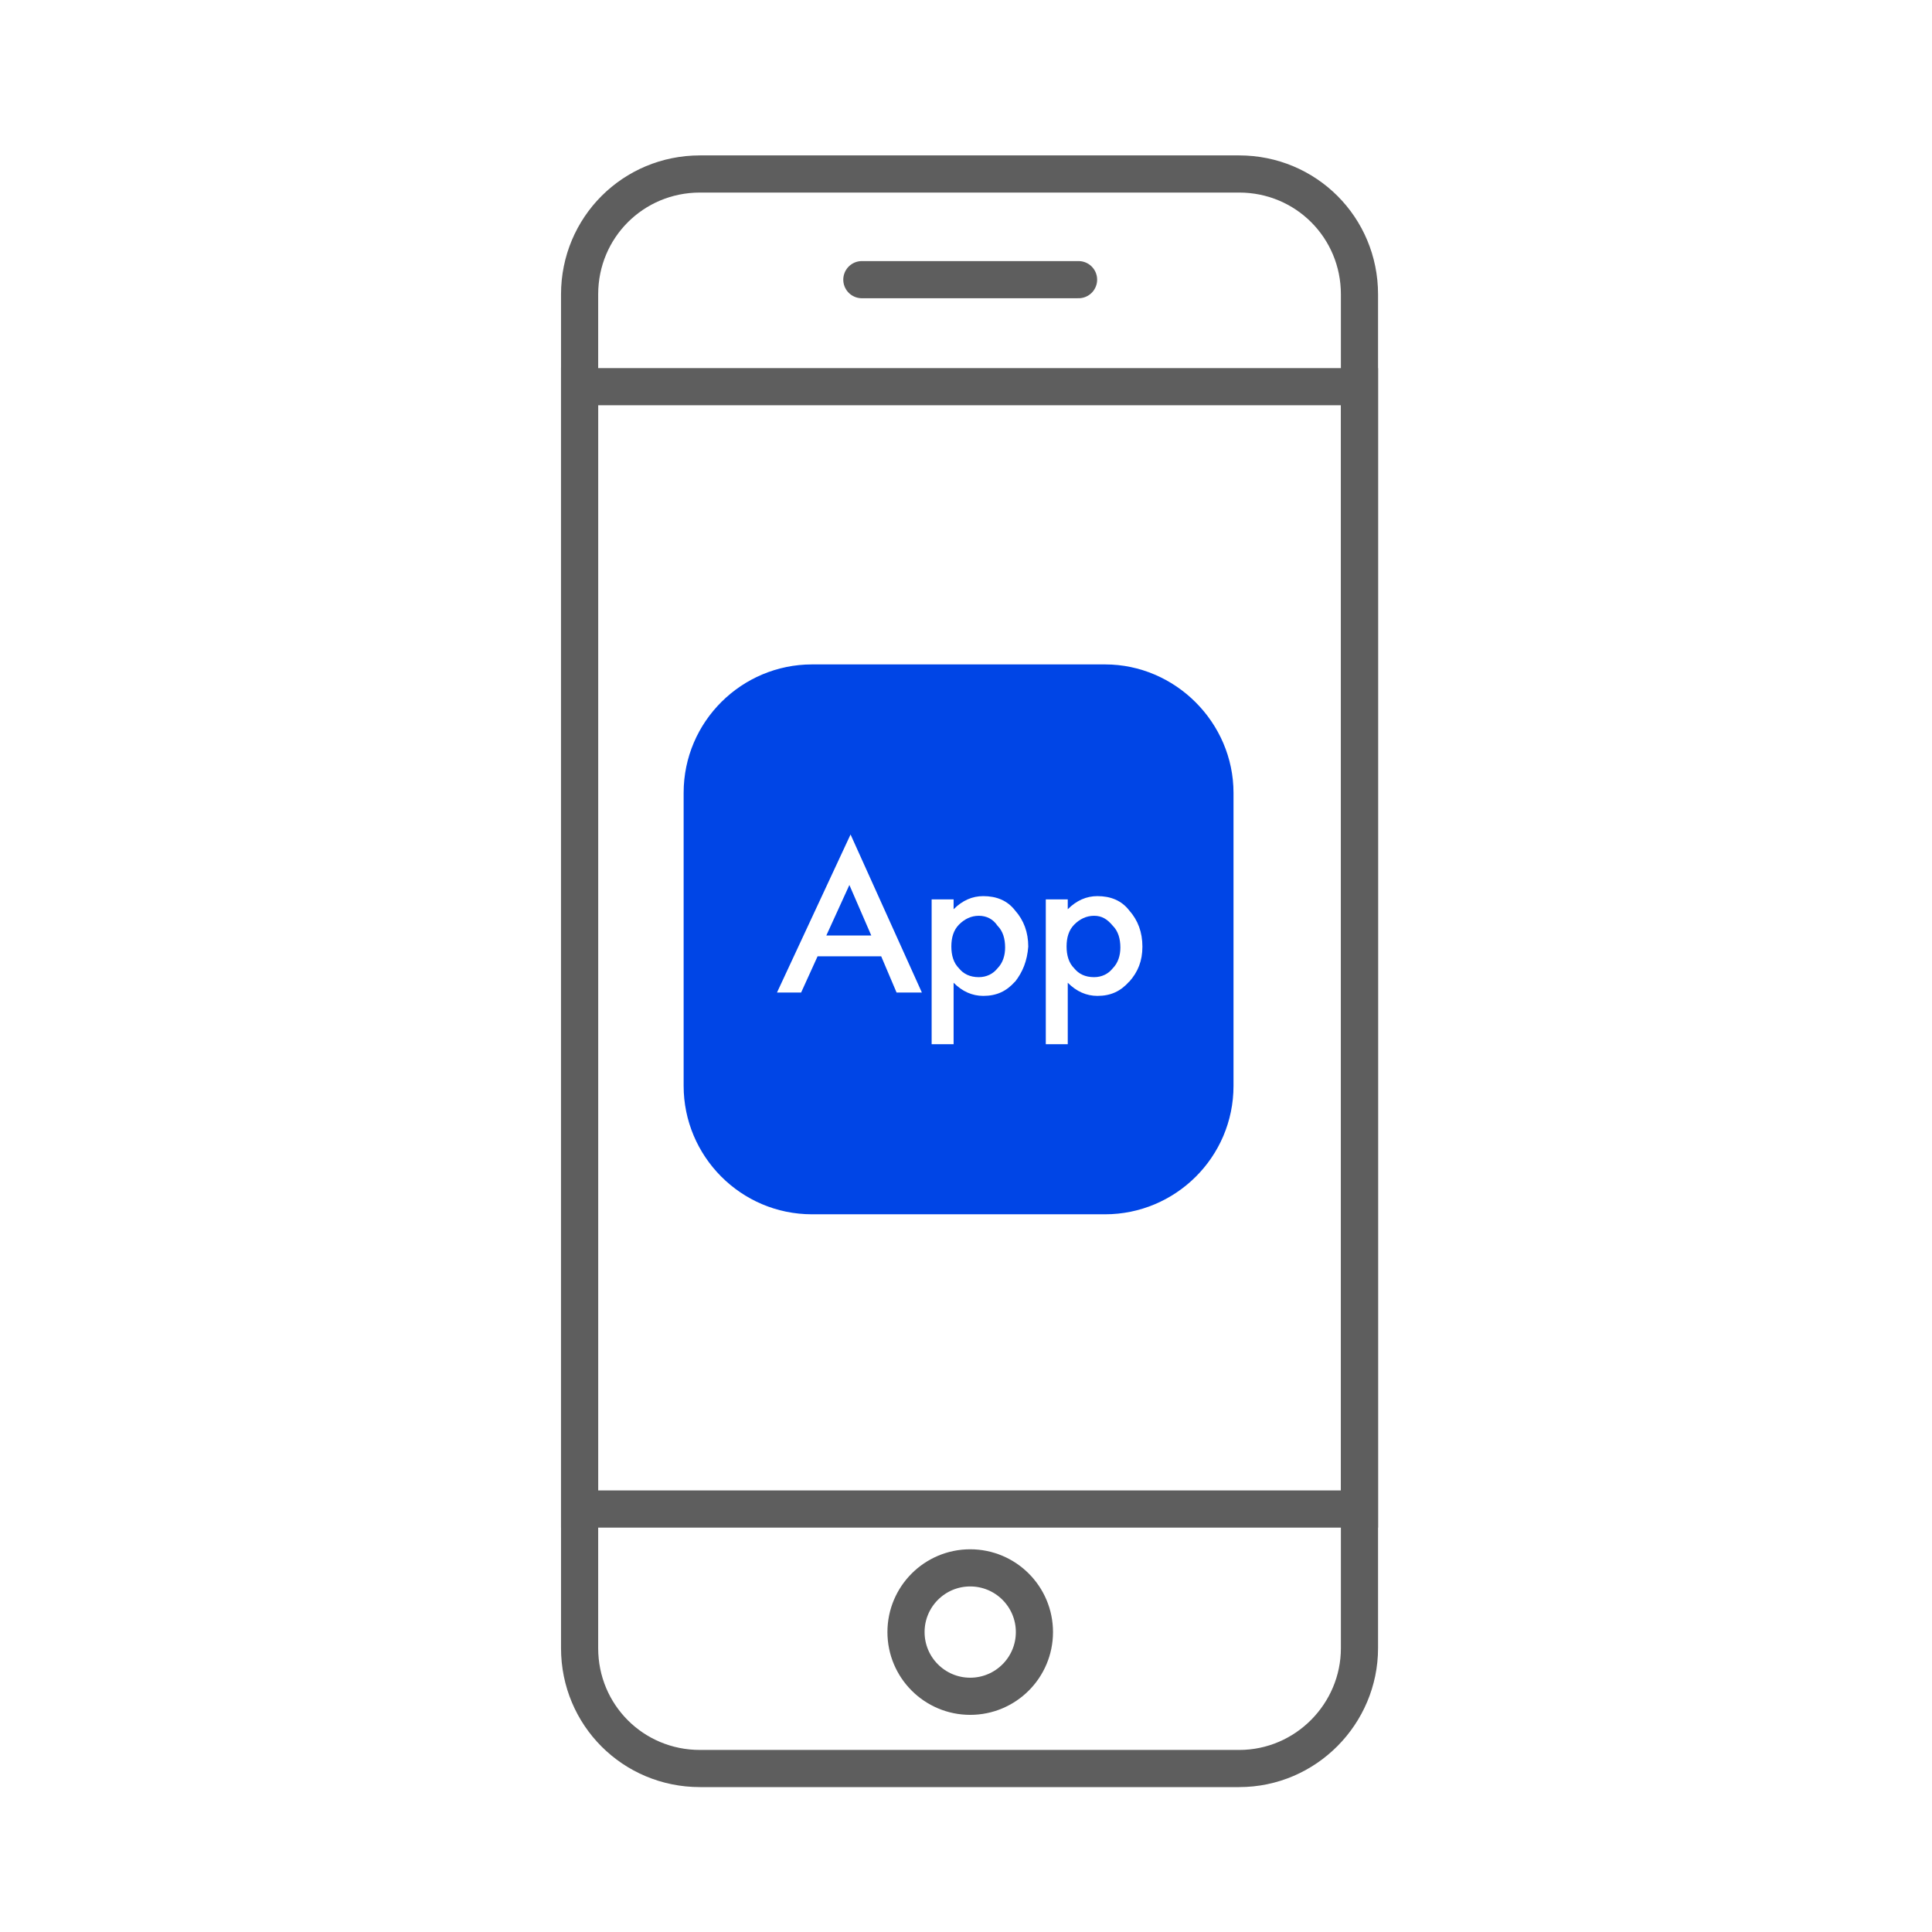 <svg width="130" height="130" viewBox="0 0 130 130" fill="none" xmlns="http://www.w3.org/2000/svg">
<path d="M83.376 119H47.101C42.6 119 39 115.4 39 110.899V19.808C39 15.307 42.6 11.707 47.101 11.707H83.376C87.876 11.707 91.476 15.307 91.476 19.808V110.899C91.476 115.31 87.876 119 83.376 119Z" stroke="#5E5E5E" stroke-width="2.5" stroke-miterlimit="10" stroke-linecap="round"/>
<path d="M91.476 26.02H39V101.539H91.476V26.02Z" stroke="#5E5E5E" stroke-width="2.5" stroke-miterlimit="10" stroke-linecap="round"/>
<path d="M57.992 18.818H72.574" stroke="#5E5E5E" stroke-width="2.5" stroke-miterlimit="10" stroke-linecap="round"/>
<path d="M65.283 114.139C67.669 114.139 69.604 112.205 69.604 109.819C69.604 107.432 67.669 105.498 65.283 105.498C62.897 105.498 60.963 107.432 60.963 109.819C60.963 112.205 62.897 114.139 65.283 114.139Z" stroke="#5E5E5E" stroke-width="2.5" stroke-miterlimit="10" stroke-linecap="round"/>
<g clip-path="url(#clip0_2712_32998)">
<path d="M55.602 62.947H58.626L57.153 59.549L55.602 62.947Z" fill="#0045E6"/>
<path d="M73.617 61.621C73.1 61.621 72.656 61.84 72.285 62.212C71.914 62.583 71.768 63.095 71.768 63.686C71.768 64.277 71.914 64.794 72.285 65.16C72.583 65.531 73.021 65.751 73.617 65.751C74.134 65.751 74.578 65.531 74.87 65.16C75.24 64.789 75.387 64.277 75.387 63.759C75.387 63.168 75.24 62.651 74.87 62.285C74.499 61.84 74.134 61.621 73.617 61.621Z" fill="#0045E6"/>
<path d="M65.862 61.621C65.346 61.621 64.902 61.84 64.531 62.212C64.16 62.583 64.014 63.095 64.014 63.686C64.014 64.277 64.16 64.794 64.531 65.16C64.829 65.531 65.267 65.751 65.862 65.751C66.379 65.751 66.823 65.531 67.115 65.16C67.486 64.789 67.632 64.277 67.632 63.759C67.632 63.168 67.486 62.651 67.115 62.285C66.818 61.84 66.379 61.621 65.862 61.621Z" fill="#0045E6"/>
<path d="M74.358 44.707H54.642C49.916 44.707 46 48.544 46 53.349V73.065C46 77.791 49.838 81.707 54.642 81.707H74.358C79.084 81.707 83 77.87 83 73.065V53.349C83 48.623 79.084 44.707 74.358 44.707ZM60.328 66.785L59.294 64.349H55.013L53.906 66.785H52.282L57.232 56.151L62.031 66.785H60.334H60.328ZM68.301 66.048C67.711 66.712 67.048 67.011 66.16 67.011C65.424 67.011 64.756 66.718 64.166 66.127V70.263H62.688V60.518H64.166V61.181C64.756 60.591 65.419 60.298 66.16 60.298C67.048 60.298 67.784 60.591 68.301 61.26C68.891 61.924 69.189 62.734 69.189 63.697C69.116 64.659 68.818 65.396 68.301 66.06V66.048ZM75.982 66.048C75.392 66.712 74.729 67.011 73.841 67.011C73.105 67.011 72.437 66.718 71.847 66.127V70.263H70.369V60.518H71.847V61.181C72.437 60.591 73.1 60.298 73.841 60.298C74.729 60.298 75.465 60.591 75.982 61.26C76.572 61.924 76.87 62.734 76.87 63.697C76.87 64.659 76.572 65.396 75.982 66.06V66.048Z" fill="#0045E6"/>
</g>
<defs>
<clipPath id="clip0_2712_32998">
<rect width="37" height="37" fill="white" transform="translate(46 44.707)"/>
</clipPath>
</defs>
</svg>
